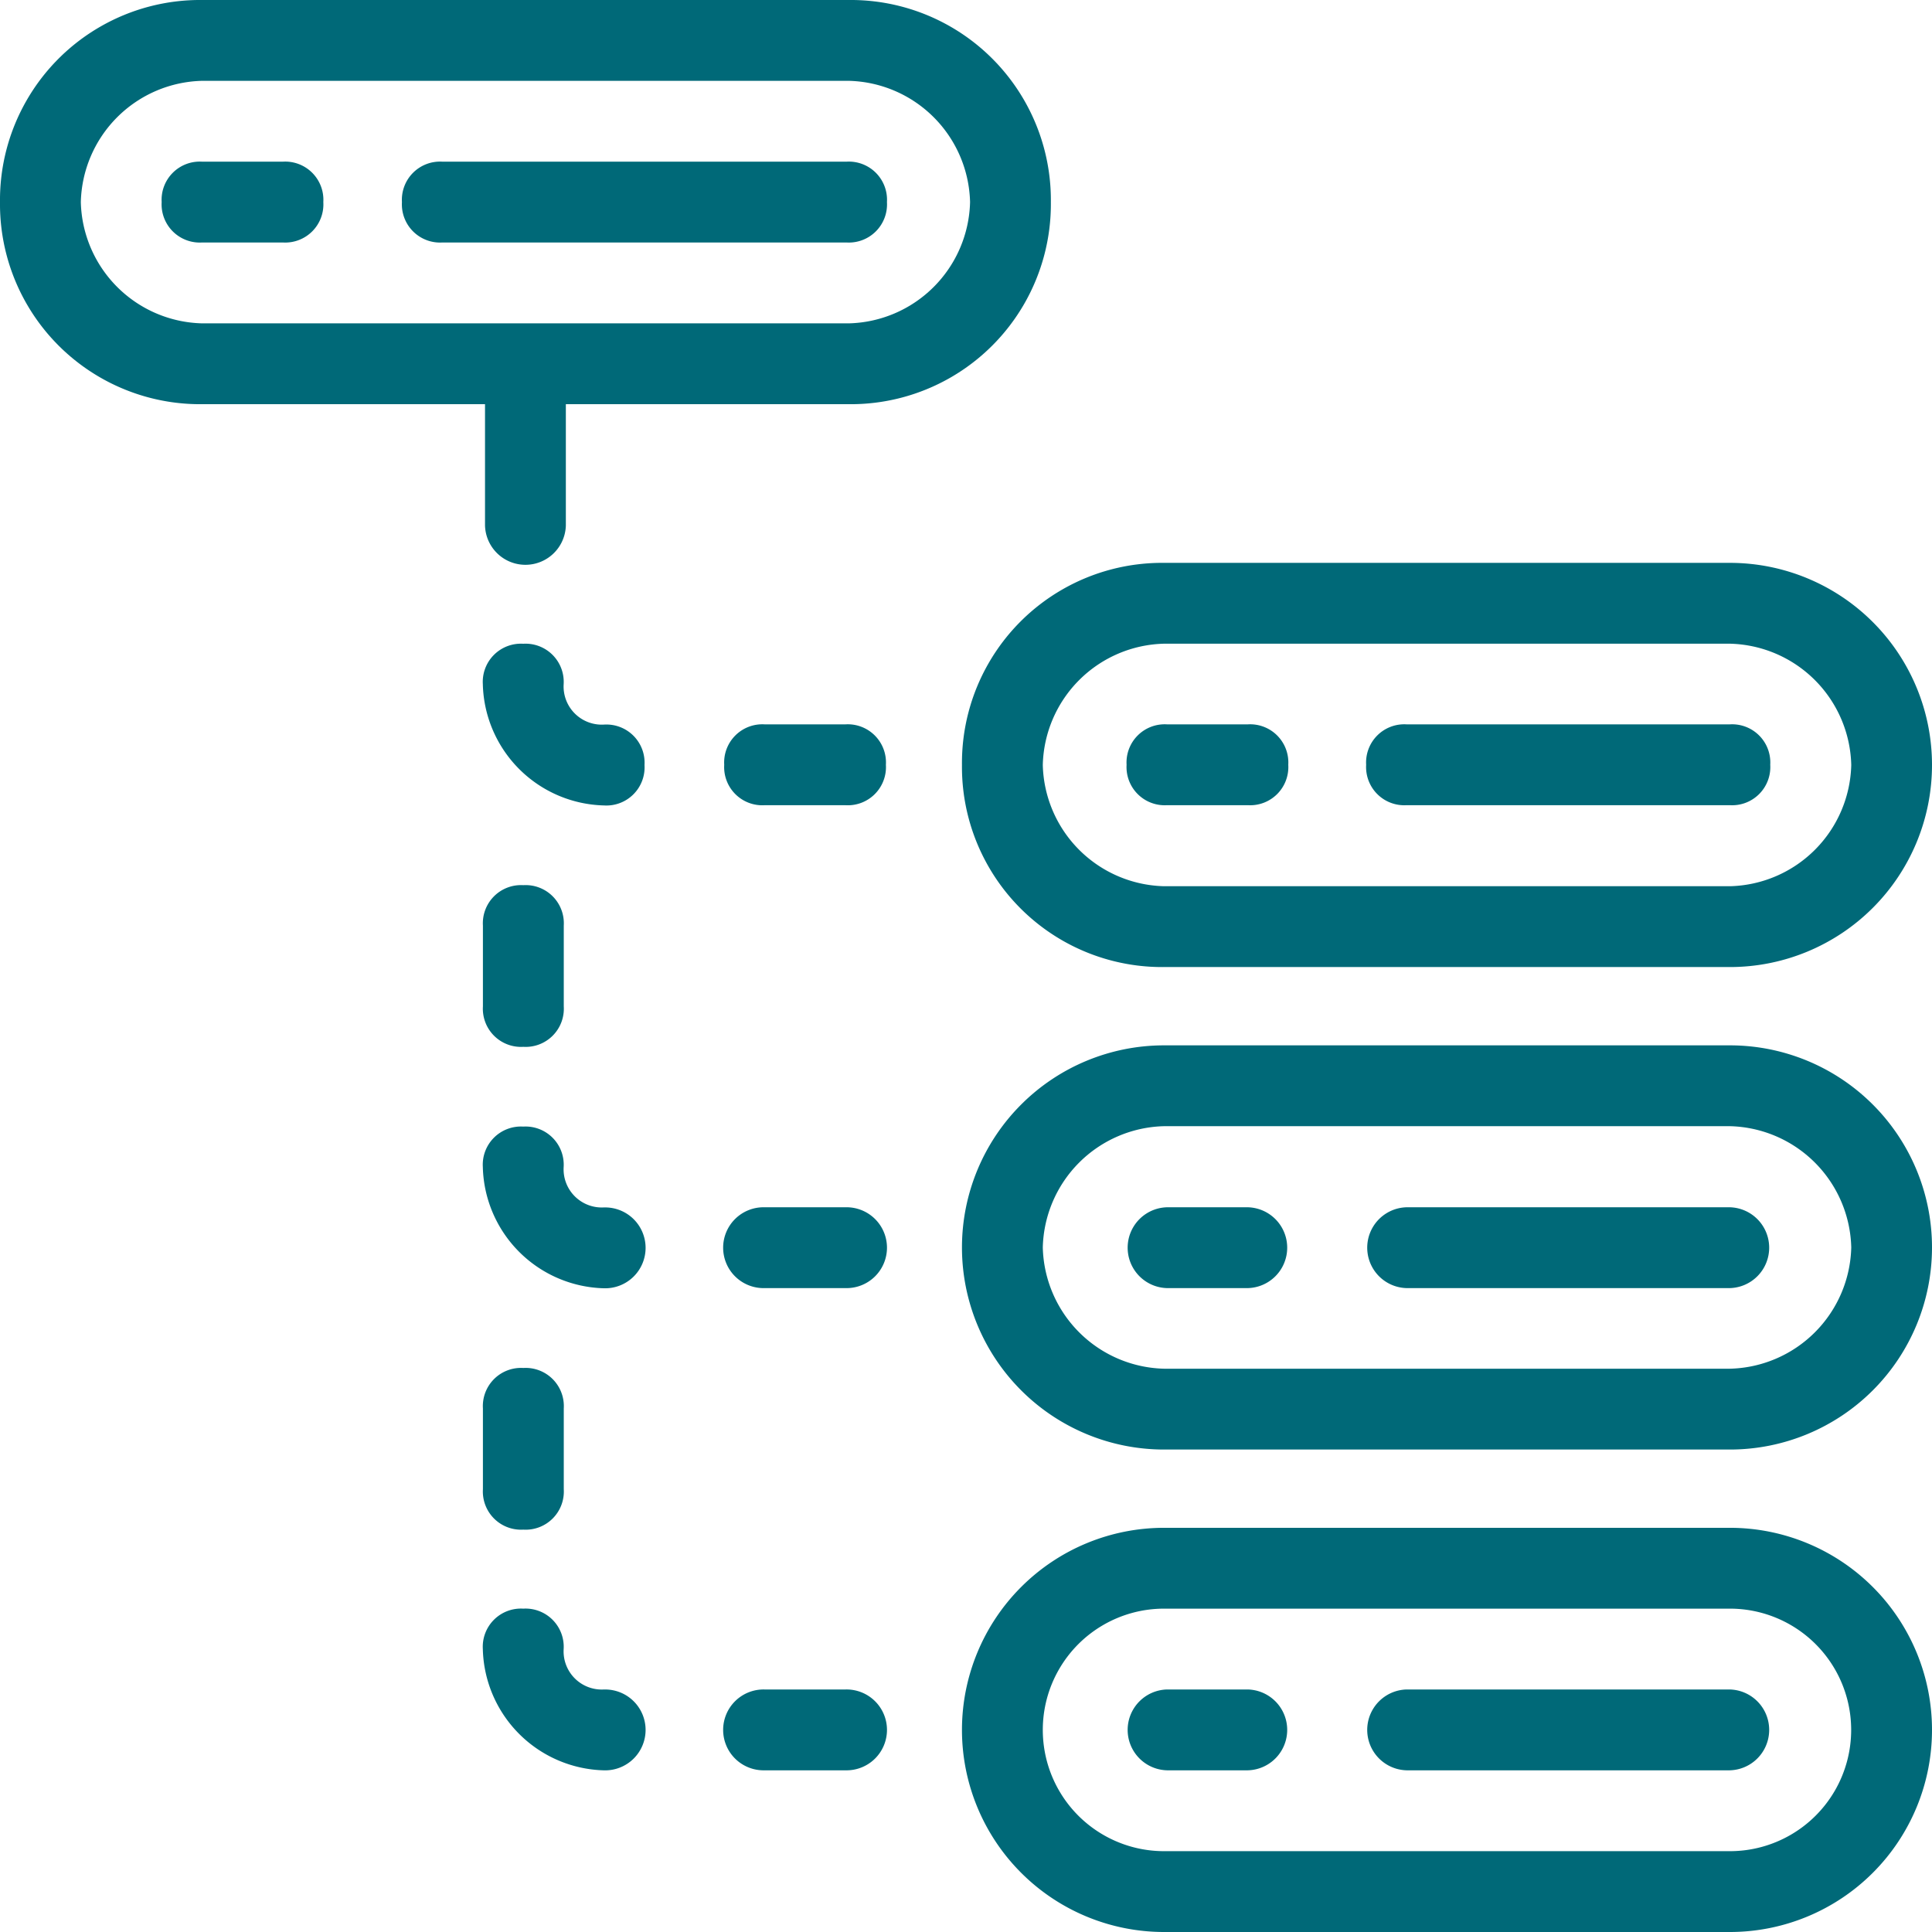 <svg xmlns="http://www.w3.org/2000/svg" width="68" height="68" viewBox="0 0 68 68"><path d="M6.268,2H3.423A1.344,1.344,0,0,0,2,3.423,1.344,1.344,0,0,0,3.423,4.845H6.268A1.344,1.344,0,0,0,7.69,3.423,1.344,1.344,0,0,0,6.268,2Z" transform="translate(3.69 3.69)" fill="#006978"/><path d="M22.071,3.423A1.344,1.344,0,0,0,20.649,2H6.423A1.344,1.344,0,0,0,5,3.423,1.344,1.344,0,0,0,6.423,4.845H20.649A1.344,1.344,0,0,0,22.071,3.423Z" transform="translate(9.147 3.69)" fill="#006978"/><path d="M39.029,19H19.113a7.113,7.113,0,1,0,0,14.226H39.029a7.113,7.113,0,0,0,0-14.226Zm0,11.381H19.113a4.268,4.268,0,0,1,0-8.536H39.029a4.268,4.268,0,0,1,0,8.536Z" transform="translate(21.858 34.774)" fill="#006978"/><path d="M18.268,21H15.423a1.423,1.423,0,0,0,0,2.845h2.845a1.423,1.423,0,0,0,0-2.845Z" transform="translate(25.652 38.464)" fill="#006978"/><path d="M29.8,21H18.423a1.423,1.423,0,0,0,0,2.845H29.8A1.423,1.423,0,0,0,29.8,21Z" transform="translate(31.084 38.464)" fill="#006978"/><path d="M39.029,13H19.113a7.113,7.113,0,1,0,0,14.226H39.029a7.113,7.113,0,0,0,0-14.226Zm0,11.381H19.113a4.376,4.376,0,0,1-4.268-4.268,4.376,4.376,0,0,1,4.268-4.268H39.029A4.376,4.376,0,0,1,43.3,20.113,4.376,4.376,0,0,1,39.029,24.381Z" transform="translate(21.858 23.793)" fill="#006978"/><path d="M18.268,15H15.423a1.423,1.423,0,0,0,0,2.845h2.845a1.423,1.423,0,0,0,0-2.845Z" transform="translate(25.652 27.492)" fill="#006978"/><path d="M13.268,15H10.423a1.423,1.423,0,1,0,0,2.845h2.845a1.423,1.423,0,1,0,0-2.845Z" transform="translate(16.49 27.492)" fill="#006978"/><path d="M13.268,21H10.423a1.423,1.423,0,1,0,0,2.845h2.845a1.423,1.423,0,1,0,0-2.845Z" transform="translate(16.49 38.464)" fill="#006978"/><path d="M29.8,15H18.423a1.423,1.423,0,0,0,0,2.845H29.8A1.423,1.423,0,0,0,29.8,15Z" transform="translate(31.084 27.492)" fill="#006978"/><path d="M12,14.113a7.044,7.044,0,0,0,7.113,7.113H39.029A7.113,7.113,0,0,0,39.029,7H19.113A7.044,7.044,0,0,0,12,14.113Zm7.113-4.268H39.029A4.376,4.376,0,0,1,43.3,14.113a4.376,4.376,0,0,1-4.268,4.268H19.113a4.376,4.376,0,0,1-4.268-4.268A4.376,4.376,0,0,1,19.113,9.845Z" transform="translate(21.858 12.811)" fill="#006978"/><path d="M15.423,11.845h2.845a1.344,1.344,0,0,0,1.423-1.423A1.344,1.344,0,0,0,18.268,9H15.423A1.344,1.344,0,0,0,14,10.423,1.344,1.344,0,0,0,15.423,11.845Z" transform="translate(25.652 16.495)" fill="#006978"/><path d="M18.423,11.845H29.8a1.344,1.344,0,0,0,1.423-1.423A1.344,1.344,0,0,0,29.8,9H18.423A1.344,1.344,0,0,0,17,10.423,1.344,1.344,0,0,0,18.423,11.845Z" transform="translate(31.084 16.495)" fill="#006978"/><path d="M17.071,18.494a1.423,1.423,0,0,0,2.845,0V14.226h9.958a7.044,7.044,0,0,0,7.113-7.113A7.044,7.044,0,0,0,29.875,0H7.113A7.044,7.044,0,0,0,0,7.113a7.044,7.044,0,0,0,7.113,7.113h9.958ZM2.845,7.113A4.376,4.376,0,0,1,7.113,2.845H29.875a4.376,4.376,0,0,1,4.268,4.268,4.376,4.376,0,0,1-4.268,4.268H7.113A4.376,4.376,0,0,1,2.845,7.113Z" fill="#006978"/><path d="M7.423,16.69a1.344,1.344,0,0,0,1.423-1.423V12.423A1.344,1.344,0,0,0,7.423,11,1.344,1.344,0,0,0,6,12.423v2.845A1.344,1.344,0,0,0,7.423,16.69Z" transform="translate(10.997 20.155)" fill="#006978"/><path d="M10.268,16.845a1.344,1.344,0,0,1-1.423-1.423A1.344,1.344,0,0,0,7.423,14,1.344,1.344,0,0,0,6,15.423a4.376,4.376,0,0,0,4.268,4.268,1.423,1.423,0,1,0,0-2.845Z" transform="translate(10.994 25.652)" fill="#006978"/><path d="M13.268,9H10.423A1.344,1.344,0,0,0,9,10.423a1.344,1.344,0,0,0,1.423,1.423h2.845a1.344,1.344,0,0,0,1.423-1.423A1.344,1.344,0,0,0,13.268,9Z" transform="translate(16.49 16.495)" fill="#006978"/><path d="M10.268,10.845A1.344,1.344,0,0,1,8.845,9.423,1.344,1.344,0,0,0,7.423,8,1.344,1.344,0,0,0,6,9.423a4.376,4.376,0,0,0,4.268,4.268,1.344,1.344,0,0,0,1.423-1.423A1.344,1.344,0,0,0,10.268,10.845Z" transform="translate(10.994 14.658)" fill="#006978"/><path d="M10.268,22.845a1.344,1.344,0,0,1-1.423-1.423A1.344,1.344,0,0,0,7.423,20,1.344,1.344,0,0,0,6,21.423a4.376,4.376,0,0,0,4.268,4.268,1.423,1.423,0,1,0,0-2.845Z" transform="translate(10.994 36.619)" fill="#006978"/><path d="M7.423,22.69a1.344,1.344,0,0,0,1.423-1.423V18.423A1.344,1.344,0,0,0,7.423,17,1.344,1.344,0,0,0,6,18.423v2.845A1.344,1.344,0,0,0,7.423,22.69Z" transform="translate(10.997 31.148)" fill="#006978"/></svg>